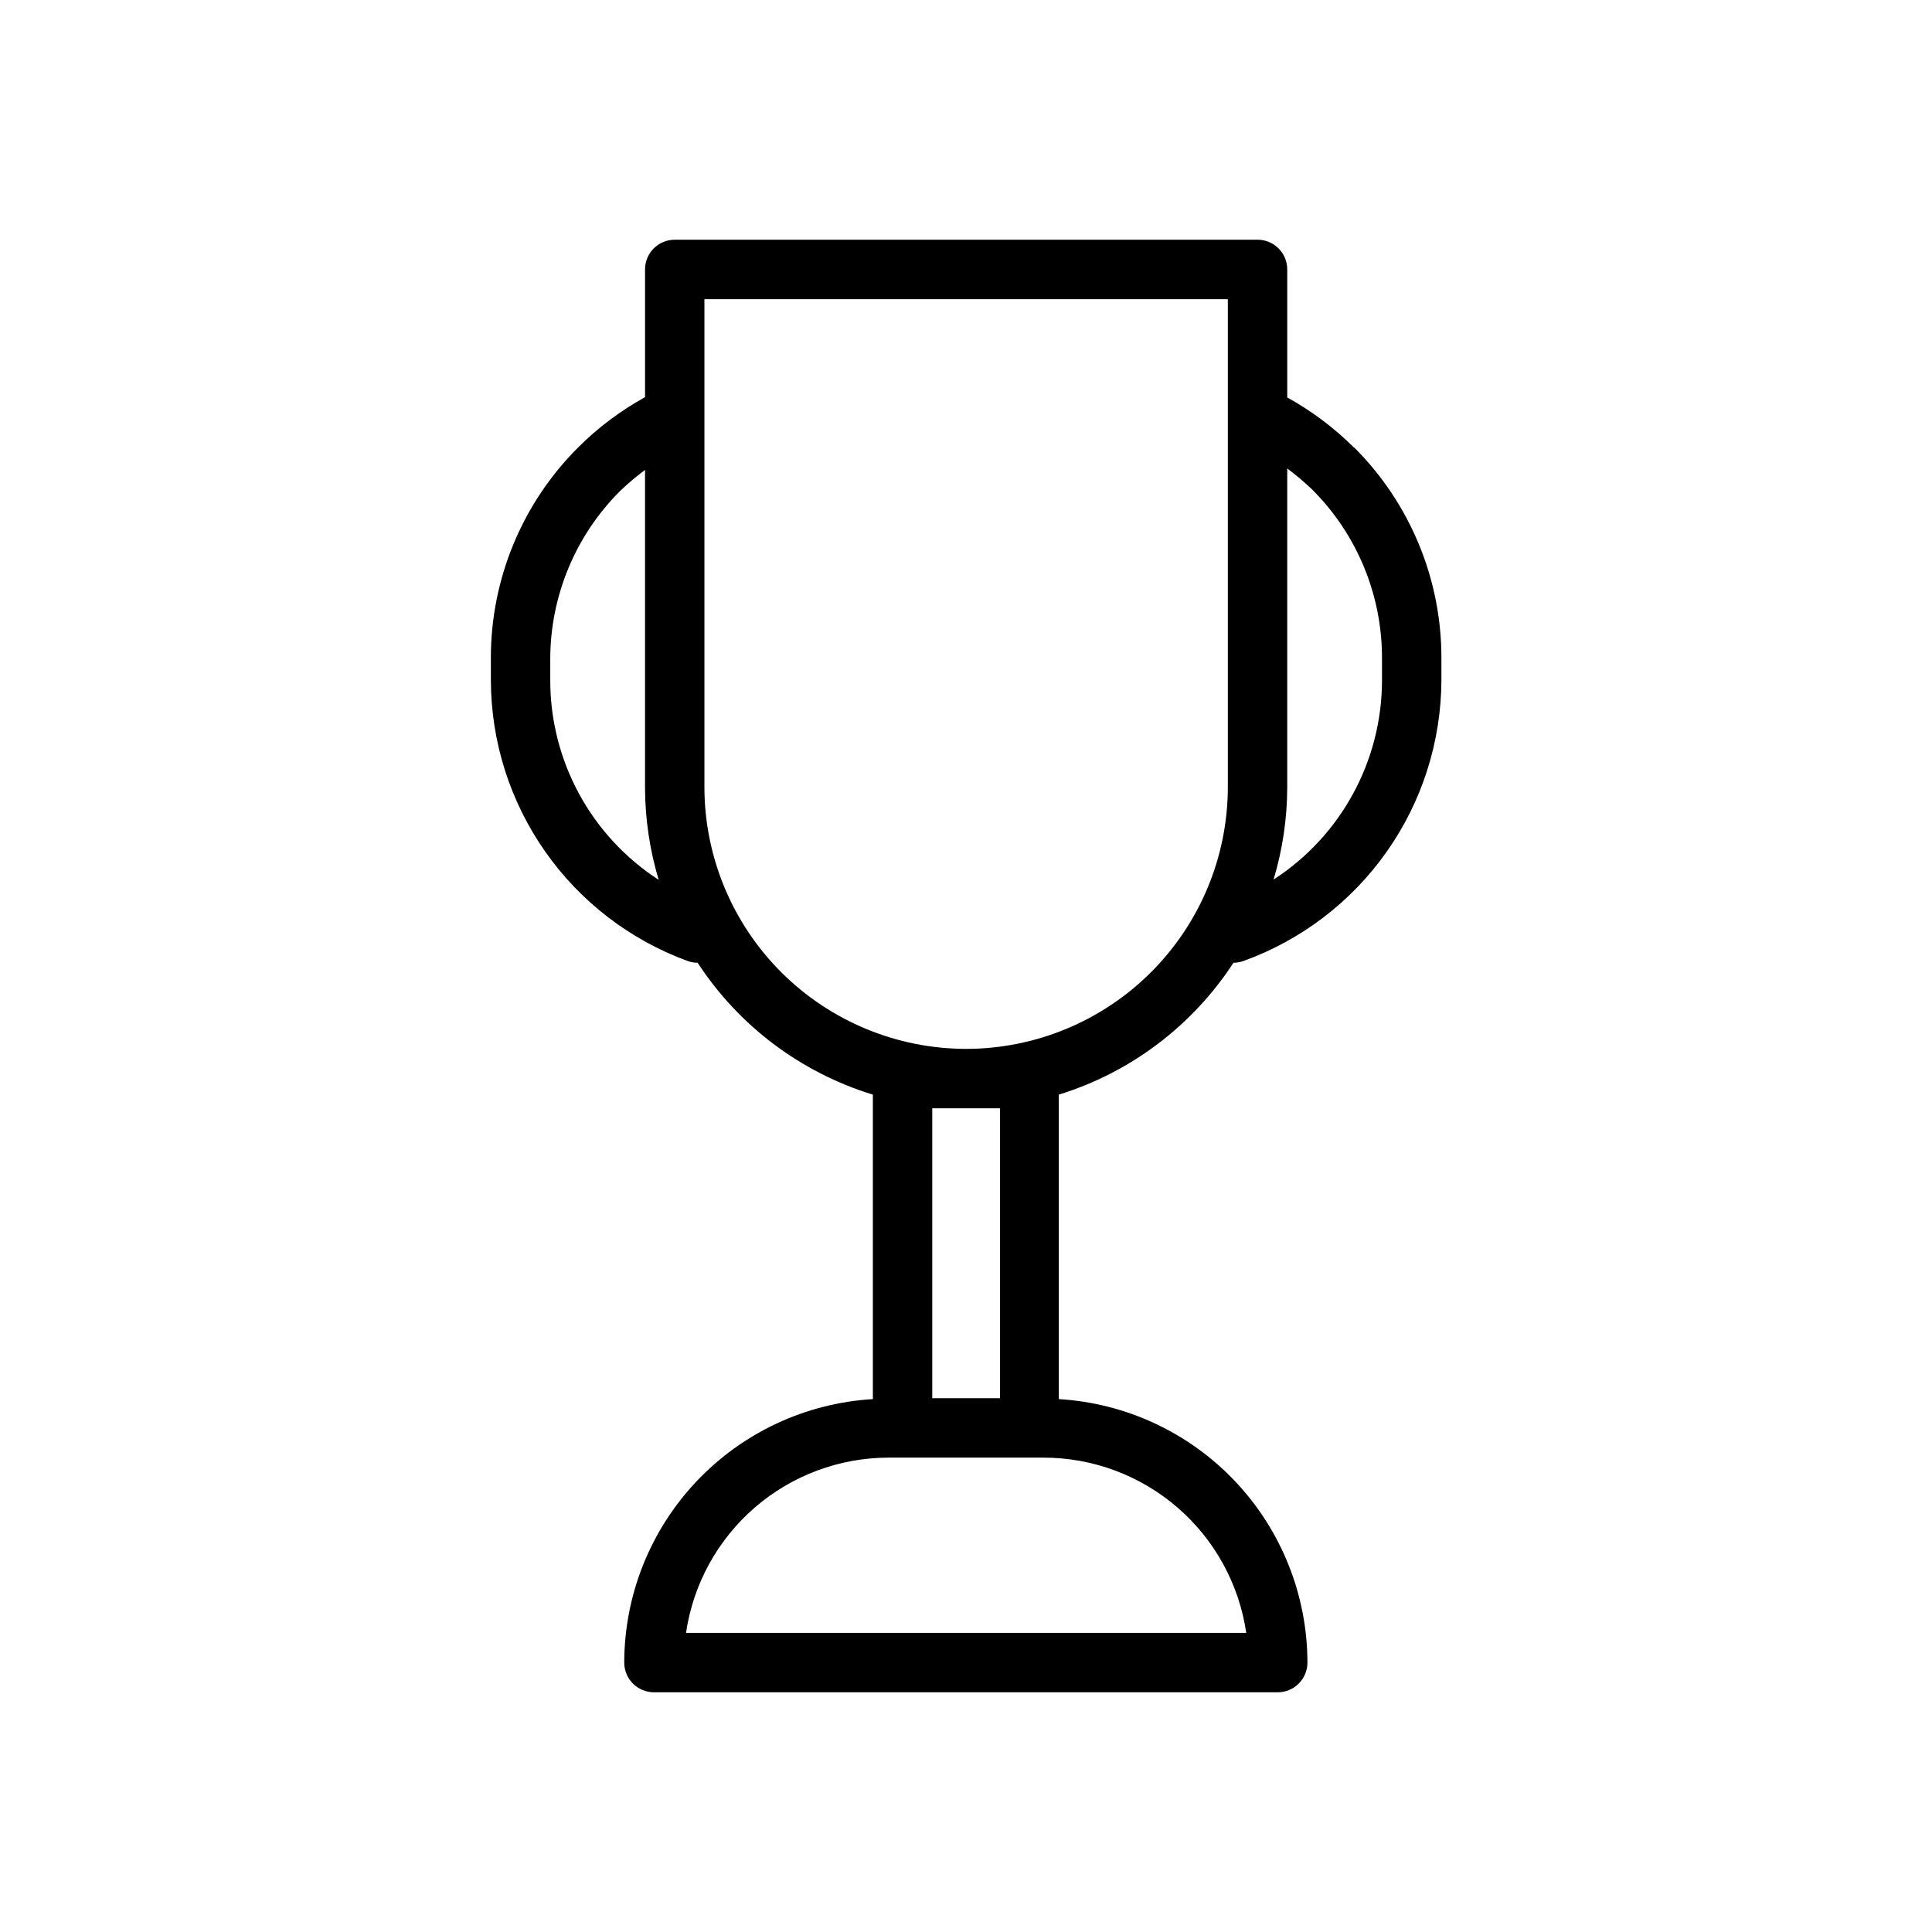 <?xml version="1.0" encoding="UTF-8"?>
<!-- Uploaded to: SVG Repo, www.svgrepo.com, Generator: SVG Repo Mixer Tools -->
<svg width="800px" height="800px" version="1.1" viewBox="144 144 512 512" xmlns="http://www.w3.org/2000/svg">
 <defs>
  <clipPath id="a">
   <path d="m148.09 148.09h470.91v503.81h-470.91z"/>
  </clipPath>
 </defs>
 <g clip-path="url(#a)">
  <path d="m-1423-916.75c0.035-17.027-2.621-33.949-7.871-50.145 16.93-11.094 27.117-29.984 27.078-50.227-0.02-16.004-6.391-31.352-17.707-42.668-11.32-11.32-26.664-17.688-42.672-17.707-16.598 0.043-32.449 6.902-43.848 18.969-12.93-6.93-26.758-12.043-41.09-15.191v-4.41c0-9.129-3.625-17.887-10.07-24.352-6.449-6.465-15.199-10.105-24.332-10.125-9.137 0.02-17.895 3.66-24.355 10.121-6.465 6.461-10.102 15.219-10.125 24.355v4.41c-14.301 3.16-28.102 8.273-41.012 15.191-11.398-12.066-27.25-18.926-43.848-18.969-16.008 0.02-31.352 6.387-42.672 17.707-11.316 11.316-17.684 26.664-17.707 42.668-0.047 20.266 10.176 39.172 27.16 50.227-5.289 16.188-7.945 33.117-7.871 50.145 0.043 43.754 17.926 85.598 49.512 115.88l-16.297 37.156h0.004c-2.199 5.117-2.293 10.898-0.258 16.086 2.031 5.188 6.027 9.363 11.121 11.625l4.094 1.891v-0.004c2.66 1.145 5.527 1.734 8.422 1.734 4.109-0.016 8.121-1.223 11.559-3.473s6.148-5.445 7.809-9.203l12.281-28.262h-0.004c22.473 11.387 47.312 17.32 72.504 17.32 25.191 0 50.027-5.934 72.5-17.32l12.281 28.262c1.656 3.758 4.367 6.953 7.805 9.203s7.453 3.457 11.559 3.473c2.93-0.027 5.82-0.641 8.504-1.812l4.016-1.812v0.004c5.106-2.246 9.113-6.422 11.148-11.613 2.035-5.195 1.934-10.98-0.285-16.098l-16.297-37.156c31.379-30.375 49.051-72.203 48.965-115.88zm-41.406-145c11.836 0 23.188 4.703 31.559 13.074 8.371 8.371 13.074 19.723 13.074 31.559 0.051 13.68-6.227 26.613-17.004 35.031 0-0.707-0.789-1.418-1.102-2.125-0.316-0.707-1.34-2.754-1.969-4.094-0.629-1.34-2.519-4.879-3.856-7.32l-2.363-4.016c-1.496-2.441-3.07-4.879-4.644-7.242l-2.281-3.387c-2.441-3.305-4.879-6.613-7.871-9.684-2.676-3.227-5.512-6.219-8.422-9.211l-2.914-2.832c-2.125-1.969-4.172-3.938-6.375-5.824l-3.621-2.992-6.453-5.039-3.777-2.676-1.891-1.418-0.004 0.004c8.109-7.59 18.805-11.812 29.914-11.809zm-138.07-15.742v-0.629l-0.004-0.004c0.023-4.961 2.004-9.715 5.512-13.223 3.508-3.512 8.262-5.492 13.227-5.512 4.953 0.02 9.699 2.004 13.195 5.516 3.496 3.512 5.461 8.266 5.461 13.219v0.629zm-145.24 60.535c0-11.84 4.703-23.191 13.074-31.562s19.723-13.074 31.562-13.074c11.035-0.066 21.695 4.039 29.832 11.496l-1.891 1.418-3.777 2.676c-2.203 1.652-4.41 3.305-6.535 5.039l-3.543 2.992c-2.203 1.891-4.328 3.856-6.375 5.902l-2.914 2.754c-2.914 2.992-5.824 6.062-8.5 9.289-2.676 3.227-5.273 6.535-7.871 9.918l-2.203 3.305c-1.625 2.465-3.203 4.906-4.723 7.32l-2.281 3.938c-1.418 2.441-2.676 4.961-3.938 7.871-0.707 1.258-1.34 2.598-1.969 4.016s-0.707 1.418-1.102 2.125c-10.828-8.535-17.059-21.633-16.848-35.422zm19.363 108.24h31.488l0.004-0.004c2.086 0 4.09-0.828 5.566-2.305 1.477-1.477 2.305-3.477 2.305-5.566 0-2.086-0.828-4.09-2.305-5.566-1.477-1.477-3.481-2.305-5.566-2.305h-31.488c0.785-14.719 3.785-29.234 8.895-43.062 1.418-3.856 3.07-7.871 4.801-11.414 10.719-22.375 26.977-41.641 47.234-55.969 3.387-2.363 6.848-4.566 10.469-6.691 19.922-11.762 42.391-18.539 65.496-19.758v31.488c0 2.086 0.828 4.09 2.305 5.566 1.477 1.477 3.477 2.305 5.566 2.305 2.086 0 4.09-0.828 5.566-2.305 1.477-1.477 2.305-3.481 2.305-5.566v-31.488c23.098 1.258 45.555 8.035 65.496 19.758 3.621 2.125 7.086 4.328 10.469 6.769 23.691 16.703 41.801 40.156 51.957 67.305 5.109 13.828 8.109 28.344 8.895 43.062h-31.488c-4.348 0-7.871 3.523-7.871 7.871 0 2.09 0.828 4.09 2.305 5.566 1.477 1.477 3.481 2.305 5.566 2.305h31.488c-2.043 38.48-19.355 74.551-48.098 100.21-7.402 6.703-15.504 12.586-24.168 17.555-19.68 11.289-41.738 17.789-64.395 18.973v-31.488c0-2.086-0.828-4.09-2.305-5.566-1.477-1.477-3.477-2.305-5.566-2.305-4.348 0-7.871 3.523-7.871 7.871v31.488c-22.695-1.16-44.789-7.691-64.473-19.051-8.66-4.969-16.762-10.852-24.168-17.555-28.84-25.652-46.266-61.746-48.41-100.29zm45.344 157.44v-0.004c-1.152 2.672-4.231 3.93-6.926 2.836l-4.094-1.891c-2.684-1.188-3.91-4.312-2.754-7.008l14.25-32.59h-0.004c0.809 0.621 1.652 1.199 2.519 1.734l5.746 4.094 4.25 3.07zm209.55 0.945-4.016 1.812v-0.008c-2.695 1.156-5.82-0.07-7.004-2.754l-12.676-29.52c1.418-0.945 2.754-2.047 4.25-2.992s3.856-2.676 5.746-4.172h0.004c0.867-0.531 1.711-1.109 2.516-1.73l14.25 32.59c0.906 2.711-0.48 5.66-3.148 6.691zm-203.41-166.34v-0.004c0-4.348 3.527-7.871 7.875-7.871h74.863c0.715-0.98 1.562-1.852 2.516-2.598v-74.863c0-4.348 3.527-7.875 7.875-7.875 2.086 0 4.09 0.832 5.566 2.309 1.477 1.477 2.305 3.477 2.305 5.566v74.863c3.285 2.484 5.231 6.352 5.273 10.469 0 3.481-1.387 6.816-3.856 9.27-2.469 2.449-5.812 3.82-9.289 3.797-4.09 0-7.941-1.926-10.391-5.195h-74.863c-2.102 0-4.117-0.84-5.598-2.332-1.477-1.496-2.297-3.516-2.277-5.617zm820.74 148.15h-57.387v-175.7l42.668-42.668v-0.004c1.699 0.562 3.481 0.852 5.273 0.867 4.598 0.016 9.02-1.797 12.281-5.039 3.211-3.281 5.008-7.691 5.008-12.281s-1.797-9-5.008-12.281c-3.262-3.25-7.68-5.074-12.281-5.074-4.606 0-9.02 1.824-12.281 5.074-2.234 2.266-3.805 5.102-4.539 8.195s-0.609 6.332 0.367 9.359l-31.488 31.488v-43.059l42.668-42.586v-0.004c1.699 0.562 3.481 0.855 5.273 0.867 4.598 0.02 9.02-1.793 12.281-5.039 3.246-3.258 5.074-7.676 5.074-12.277 0-4.606-1.828-9.02-5.074-12.281-3.262-3.25-7.68-5.074-12.281-5.074-4.606 0-9.02 1.824-12.281 5.074-2.234 2.266-3.805 5.098-4.539 8.195-0.734 3.094-0.609 6.332 0.367 9.359l-31.488 31.488v-57.23c2.891-1.477 5.312-3.734 6.981-6.516 1.672-2.785 2.523-5.984 2.465-9.227-0.02-4.59-1.852-8.98-5.094-12.227-3.242-3.242-7.637-5.074-12.223-5.094-4.594 0-9 1.824-12.246 5.074-3.25 3.246-5.074 7.652-5.074 12.246-0.059 3.242 0.797 6.441 2.465 9.227 1.672 2.781 4.09 5.039 6.984 6.516v84.625l-33.691-33.691h-0.004c0.977-3.031 1.105-6.266 0.367-9.363-0.734-3.094-2.305-5.93-4.539-8.191-3.262-3.25-7.676-5.074-12.281-5.074-4.602 0-9.02 1.824-12.277 5.074-3.246 3.246-5.07 7.648-5.07 12.238 0 4.594 1.824 8.996 5.07 12.242 3.254 3.266 7.668 5.106 12.277 5.117 1.797-0.039 3.578-0.359 5.277-0.945l44.871 44.871v49.672l-32.906-32.906c0.977-3.027 1.102-6.266 0.367-9.359s-2.305-5.93-4.539-8.195c-3.262-3.246-7.68-5.074-12.281-5.074-4.606 0-9.02 1.828-12.281 5.074-3.211 3.281-5.008 7.691-5.008 12.281 0 4.594 1.797 9 5.008 12.281 3.285 3.207 7.688 5.016 12.281 5.039 1.797-0.035 3.578-0.352 5.273-0.945l44.082 44.082v141.7h-57.387v0.004c-4.348 0-7.871 3.523-7.871 7.871v29.758-0.004c0 2.09 0.832 4.09 2.305 5.566 1.477 1.477 3.481 2.309 5.566 2.309h130.52c2.09 0 4.09-0.832 5.566-2.309 1.477-1.477 2.305-3.477 2.305-5.566v-29.758 0.004c0-4.348-3.523-7.871-7.871-7.871zm-10.547-236.16v-0.004c0.289-0.297 0.684-0.469 1.102-0.473 0.414 0.004 0.812 0.176 1.102 0.473 0.309 0.281 0.484 0.68 0.484 1.102 0 0.418-0.176 0.816-0.484 1.102-0.285 0.309-0.684 0.484-1.102 0.484-0.418 0-0.82-0.176-1.102-0.484-0.543-0.578-0.543-1.473 0-2.047zm0-65.336v-0.008c0.316-0.246 0.699-0.383 1.102-0.395 0.398 0.012 0.785 0.148 1.102 0.395 0.609 0.641 0.609 1.645 0 2.281-0.285 0.312-0.684 0.488-1.102 0.488-0.418 0-0.82-0.176-1.102-0.488-0.516-0.613-0.516-1.508 0-2.125zm-113.83 25.191-0.004-0.008c0.293-0.297 0.688-0.469 1.102-0.473 0.418 0.004 0.812 0.176 1.105 0.473 0.609 0.637 0.609 1.645 0 2.281-0.285 0.309-0.684 0.484-1.105 0.484-0.418 0-0.816-0.176-1.102-0.484-0.516-0.613-0.516-1.512 0-2.125zm0.789 72.738-0.004-0.008c0.316-0.246 0.703-0.383 1.102-0.395 0.426 0.012 0.836 0.148 1.18 0.395 0.543 0.664 0.543 1.617 0 2.281-0.637 0.609-1.645 0.609-2.281 0-0.516-0.613-0.516-1.512 0-2.125zm58.332-134.22-0.004-0.008c0.418 0 0.816 0.164 1.113 0.461 0.293 0.293 0.461 0.695 0.461 1.113 0 1.812-3.148 1.812-3.148 0 0.078-0.809 0.762-1.422 1.574-1.418zm57.387 367.31h-114.77v-14.012h114.77zm698.33-249.62-0.004-0.008c2.394-0.012 4.652-1.113 6.137-2.992 1.52-1.906 2.074-4.402 1.496-6.769l-33.219-134.77c-0.887-3.598-4.168-6.09-7.871-5.984h-124.46c-3.707-0.105-6.984 2.387-7.871 5.984l-33.219 134.77h-0.004c-0.574 2.367-0.023 4.863 1.496 6.769 1.484 1.879 3.746 2.981 6.141 2.992h72.188v231.99h-70.297c-4.348 0-7.871 3.523-7.871 7.871v34.715c0 2.09 0.828 4.09 2.305 5.566 1.477 1.477 3.477 2.305 5.566 2.305h187.67c2.09 0 4.09-0.828 5.566-2.305 1.477-1.477 2.305-3.477 2.305-5.566v-34.715c0-2.09-0.828-4.09-2.305-5.566-1.477-1.477-3.477-2.305-5.566-2.305h-70.141v-231.99h17.238v44.082h0.004c-2.578 1.352-4.727 3.394-6.215 5.894s-2.254 5.367-2.211 8.273c0 4.262 1.723 8.34 4.777 11.305 3.059 2.965 7.184 4.57 11.441 4.441 4.258 0.129 8.383-1.477 11.438-4.441 3.055-2.965 4.781-7.043 4.777-11.305-0.035-2.82-0.828-5.578-2.297-7.988-1.469-2.41-3.555-4.383-6.047-5.707v-44.082zm-151.7-134.62h112.25l29.363 119.02h-170.98zm142.09 401.47h-171.93v-18.973h171.93zm-78.09-34.715h-15.742v-231.99h15.742zm821.68-122.64h-75.805v-227.74c0-2.09-0.832-4.09-2.309-5.566-1.477-1.477-3.477-2.305-5.566-2.305h-183.02c-4.348 0-7.871 3.523-7.871 7.871v227.74h-61.953c-4.348 0-7.871 3.523-7.871 7.871v118.47c0 5.957 2.359 11.672 6.566 15.895 4.203 4.219 9.91 6.598 15.867 6.621 5.879-0.02 11.512-2.336 15.707-6.453 4.191-4.121 6.606-9.715 6.731-15.59l7.086-65.258h248.28l7.086 65.258c0.121 5.875 2.539 11.469 6.731 15.59 4.191 4.117 9.828 6.434 15.703 6.453 5.965-0.023 11.68-2.402 15.898-6.617 4.215-4.219 6.594-9.934 6.617-15.898v-118.47c0-4.348-3.527-7.871-7.875-7.871zm-258.83-219.87h167.28v219.87h-167.28zm250.96 346.37c-0.043 3.723-3.047 6.731-6.769 6.773-3.707-0.043-6.691-3.062-6.691-6.773 0.035-0.285 0.035-0.578 0-0.863l-7.871-72.578v-0.004c-0.406-4.035-3.816-7.106-7.871-7.082h-262.45c-4.059-0.023-7.469 3.047-7.875 7.082l-7.871 72.578v0.004c-0.035 0.285-0.035 0.578 0 0.863 0 3.711-2.984 6.731-6.691 6.773-3.707-0.043-6.691-3.062-6.691-6.773v-110.6h59.043c0.93 0.352 1.914 0.535 2.91 0.551h183.02c0.996-0.016 1.98-0.199 2.914-0.551h72.895zm-101.23-329.29h-132.17c-4.348 0-7.871 3.523-7.871 7.871v170.59c0 2.09 0.828 4.094 2.305 5.566 1.477 1.477 3.481 2.309 5.566 2.309h132.17c2.09 0 4.09-0.832 5.566-2.309 1.477-1.473 2.305-3.477 2.305-5.566v-170.59c0-2.086-0.828-4.09-2.305-5.566-1.477-1.477-3.477-2.305-5.566-2.305zm-7.871 170.59h-116.43v-154.84l116.43 0.004zm-102.34-87.066v0.004c-1.492-1.48-2.328-3.492-2.328-5.59 0-2.098 0.836-4.113 2.328-5.59l42.352-42.352c3.07-3.051 8.027-3.051 11.098 0 1.492 1.477 2.328 3.492 2.328 5.59s-0.836 4.109-2.328 5.59l-42.352 42.352c-1.465 1.453-3.445 2.273-5.508 2.281-2.176 0.078-4.285-0.75-5.828-2.281zm55.734-28.969v0.004c1.488 1.477 2.328 3.488 2.328 5.586 0 2.102-0.84 4.113-2.328 5.59l-20.469 19.996c-1.465 1.453-3.445 2.273-5.512 2.281-2.09 0.016-4.102-0.809-5.586-2.281-1.492-1.477-2.328-3.488-2.328-5.59 0-2.098 0.836-4.109 2.328-5.59l19.996-19.996-0.004 0.004c1.484-1.539 3.531-2.41 5.668-2.41 2.141 0 4.184 0.871 5.668 2.41zm-2034 636.14-42.352 42.352c-1.469 1.453-3.445 2.273-5.512 2.281-2.094 0.016-4.106-0.809-5.59-2.281-1.488-1.477-2.328-3.488-2.328-5.59 0-2.098 0.84-4.109 2.328-5.59l42.352-42.352c3.07-3.051 8.031-3.051 11.102 0 1.488 1.48 2.328 3.492 2.328 5.59 0 2.102-0.84 4.113-2.328 5.59zm-8.895 13.383-19.996 20.074c-3.055 3.07-3.055 8.027 0 11.098 1.484 1.477 3.496 2.297 5.586 2.285 2.066-0.012 4.047-0.828 5.512-2.285l20.074-19.996v0.004c1.488-1.48 2.328-3.492 2.328-5.59 0-2.102-0.84-4.113-2.328-5.59-1.477-1.492-3.492-2.328-5.59-2.328s-4.109 0.836-5.59 2.328zm230.49 150.43v118.47h-0.004c0.004 5.961-2.359 11.676-6.562 15.895-4.207 4.219-9.914 6.602-15.871 6.621-5.875-0.02-11.512-2.336-15.703-6.453-4.191-4.117-6.609-9.715-6.731-15.59l-7.086-65.18h-248.29l-7.086 65.18h0.004c-0.125 5.875-2.539 11.473-6.731 15.59-4.195 4.117-9.828 6.434-15.707 6.453-5.965-0.02-11.68-2.398-15.895-6.617-4.219-4.219-6.598-9.934-6.617-15.898v-118.47c0-4.348 3.523-7.871 7.871-7.871h140.12v-35.426h-97.77c-4.348 0-7.871-3.523-7.871-7.871v-149.57 0.004c0-4.348 3.523-7.875 7.871-7.875h253.87c2.09 0 4.09 0.832 5.566 2.309s2.305 3.477 2.305 5.566v149.57-0.004c0 2.09-0.828 4.09-2.305 5.566-1.477 1.477-3.477 2.305-5.566 2.305h-97.375v35.426h137.37c2.141-0.086 4.223 0.707 5.769 2.191 1.547 1.484 2.418 3.535 2.414 5.68zm-294.18-59.117h238.13v-133.82h-238.13zm105.33 15.742v27.551h27.551v-27.551zm173.18 51.246h-320.79v110.6c0 3.742 3.031 6.773 6.769 6.773 1.789 0 3.504-0.719 4.762-1.988 1.258-1.273 1.953-2.996 1.93-4.785v-0.789l7.871-72.66 0.004 0.004c0.441-4.004 3.84-7.031 7.871-7.004h262.45c4.031-0.027 7.43 3 7.871 7.004l7.871 72.66v0.789-0.004c-0.02 1.789 0.676 3.512 1.934 4.785 1.258 1.27 2.969 1.988 4.758 1.988 1.789 0 3.504-0.719 4.762-1.988 1.254-1.273 1.953-2.996 1.93-4.785zm669.12-56.992h-33.77v-75.098c-0.02-20.422-8.137-40-22.566-54.445-14.434-14.445-34.004-22.582-54.422-22.621h-114.93c-20.422 0.039-39.992 8.176-54.422 22.621-14.434 14.445-22.547 34.023-22.566 54.445v75.098h-33.852c-4.348 0-7.871 3.523-7.871 7.871v152.4c0.02 5.957 2.402 11.664 6.621 15.871 4.219 4.203 9.934 6.566 15.891 6.566 5.863-0.02 11.488-2.324 15.68-6.426 4.188-4.102 6.613-9.676 6.758-15.539l7.086-65.258h248.29l7.086 65.258h-0.004c0.145 5.863 2.566 11.438 6.758 15.539 4.188 4.102 9.812 6.406 15.676 6.426 5.945-0.023 11.641-2.391 15.844-6.594s6.57-9.898 6.594-15.844v-152.4c0-2.102-0.84-4.113-2.336-5.594-1.492-1.477-3.516-2.297-5.617-2.277zm-286.93-75.098c0-16.25 6.449-31.836 17.934-43.336 11.484-11.496 27.059-17.969 43.312-17.988h114.93c16.25 0.02 31.828 6.492 43.312 17.988 11.48 11.5 17.934 27.086 17.934 43.336v75.098h-66.598v-57.07c0-2.09-0.832-4.09-2.309-5.566-1.477-1.477-3.477-2.309-5.566-2.309h-88.559c-4.348 0-7.871 3.527-7.871 7.875v57.07h-66.52zm155.08 75.098h-72.816v-49.199h72.816zm-196.8 15.742h320.79v18.105h-320.79zm320.79 144.53c0 3.695-2.996 6.691-6.691 6.691-3.695 0-6.691-2.996-6.691-6.691v-0.867l-7.871-72.66v0.004c-0.441-4.008-3.84-7.031-7.871-7.008h-262.45c-4.031-0.023-7.43 3-7.871 7.008l-7.871 72.66v0.867l-0.004-0.004c0 3.695-2.996 6.691-6.691 6.691-3.707 0-6.727-2.981-6.769-6.691v-110.68h320.79zm669.12-160.27h-33.77v-75.098c-0.02-20.422-8.137-40-22.566-54.445-14.434-14.445-34.004-22.582-54.422-22.621h-115.01c-20.418 0.039-39.988 8.176-54.418 22.621-14.434 14.445-22.547 34.023-22.57 54.445v75.098h-33.852 0.004c-4.348 0-7.871 3.523-7.871 7.871v152.4c0.02 5.957 2.402 11.664 6.621 15.871 4.219 4.203 9.934 6.566 15.891 6.566 5.863-0.02 11.488-2.324 15.68-6.426 4.188-4.102 6.613-9.676 6.758-15.539l7.086-65.258h248.29l7.086 65.258h-0.004c0.141 5.863 2.566 11.438 6.758 15.539 4.188 4.102 9.812 6.406 15.676 6.426 5.945-0.023 11.637-2.391 15.84-6.594s6.574-9.898 6.594-15.844v-152.4c0-2.086-0.828-4.09-2.305-5.566-1.477-1.477-3.477-2.305-5.566-2.305zm-286.93-75.098c0-16.25 6.449-31.836 17.934-43.336 11.484-11.496 27.059-17.969 43.312-17.988h114.93c16.25 0.02 31.828 6.492 43.312 17.988 11.48 11.5 17.934 27.086 17.934 43.336v75.098h-38.652v-52.426c0-2.09-0.832-4.09-2.309-5.566-1.473-1.477-3.477-2.309-5.562-2.309h-60.461c-4.348 0-7.871 3.527-7.871 7.875v52.426h-7.871v-52.426c0-2.09-0.828-4.09-2.305-5.566-1.477-1.477-3.481-2.309-5.566-2.309h-60.379c-4.348 0-7.871 3.527-7.871 7.875v52.426h-38.652zm183.02 75.098h-44.711v-44.555h44.633zm-83.996 0h-44.633v-44.555h44.633zm-140.75 15.742h320.79v18.105l-320.86 0.004zm320.79 144.53c0 3.695-2.996 6.691-6.691 6.691-3.695 0-6.691-2.996-6.691-6.691 0.043-0.285 0.043-0.578 0-0.863l-7.871-72.66c-0.441-4.008-3.84-7.031-7.871-7.008h-262.53c-4.031-0.023-7.43 3-7.875 7.008l-7.871 72.66c-0.043 0.285-0.043 0.578 0 0.863 0 3.695-2.996 6.691-6.691 6.691-3.707 0-6.727-2.981-6.769-6.691v-110.68h320.79zm700.61-177.28c0-2.086-0.828-4.09-2.305-5.566s-3.477-2.305-5.566-2.305h-333.62l2.676-40.461h0.004c1-14.512-4.109-28.785-14.094-39.363-9.898-10.59-23.762-16.582-38.258-16.531-4.348 0-7.871 3.527-7.871 7.875v241.75c0.223 6.109 2.812 11.898 7.215 16.141 4.406 4.242 10.285 6.613 16.402 6.609 6.059 0.129 11.926-2.125 16.34-6.277 4.418-4.148 7.027-9.867 7.273-15.922l3.148-48.887h295.2l3.148 48.336h0.004c0.223 6.109 2.812 11.898 7.215 16.141 4.406 4.242 10.285 6.613 16.402 6.609 6.113 0.004 11.996-2.367 16.398-6.609 4.406-4.242 6.992-10.031 7.215-16.141v-116.9c1.23-1.395 1.93-3.18 1.969-5.035zm-338.5 7.871h322.75v7.871h-322.75zm-36.762 145.08c-4.031 0.023-7.43-3-7.871-7.004v-233.56c7.242 1.605 13.828 5.363 18.891 10.781 6.988 7.375 10.559 17.344 9.84 27.477l-12.828 195.3c-0.449 4.066-3.941 7.109-8.031 7.004zm27.945-70.848 3.305-50.539h286.54l3.305 50.539zm329.13 64.078c-0.441 4.008-3.84 7.031-7.871 7.008-4.348 0-7.871-3.527-7.871-7.875l-3.621-55.656-3.777-58.332h23.617v114.62zm-2213.8 660.46c3.746 3.356 7.836 6.312 12.199 8.816 11.031 6.371 23.551 9.711 36.293 9.68 12.738 0.031 25.258-3.309 36.289-9.68 4.352-2.488 8.418-5.445 12.121-8.816 15.457-13.797 24.301-33.523 24.324-54.238 0-8.715-1.574-17.355-4.644-25.508-5.891-15.648-17.016-28.777-31.488-37.156-10.762-6.266-22.969-9.629-35.422-9.762-0.473-0.035-0.945-0.035-1.418 0-0.473-0.035-0.945-0.035-1.418 0-12.453 0.133-24.66 3.496-35.422 9.762-14.441 8.414-25.559 21.531-31.488 37.156-3.008 8.168-4.555 16.801-4.566 25.508 0.133 20.758 9.094 40.48 24.641 54.238zm19.68-103.36c6.445-3.758 13.555-6.246 20.938-7.324v8.582c0 2.086 0.832 4.09 2.309 5.566 1.477 1.477 3.477 2.305 5.566 2.305 2.086 0 4.09-0.828 5.566-2.305 1.477-1.477 2.305-3.481 2.305-5.566v-8.582c7.406 1.078 14.543 3.566 21.02 7.324 11.254 6.617 19.898 16.898 24.48 29.125 1.457 3.914 2.461 7.981 2.992 12.121h-8.504c-4.348 0-7.871 3.527-7.871 7.875 0 2.086 0.828 4.09 2.305 5.566 1.477 1.477 3.481 2.305 5.566 2.305h8.504c-1.809 13.375-8.344 25.66-18.422 34.637-2.934 2.621-6.125 4.941-9.523 6.926-6.348 3.598-13.32 5.949-20.547 6.93v-8.504c0-2.086-0.828-4.09-2.305-5.566-1.477-1.477-3.481-2.305-5.566-2.305-4.348 0-7.875 3.523-7.875 7.871v8.504c-7.227-0.98-14.199-3.332-20.543-6.93-3.398-1.984-6.59-4.305-9.527-6.926-10.078-8.977-16.613-21.262-18.418-34.637h8.5c2.086 0 4.09-0.828 5.566-2.305 1.477-1.477 2.305-3.481 2.305-5.566 0-2.09-0.828-4.09-2.305-5.566-1.477-1.477-3.481-2.309-5.566-2.309h-8.5c0.527-4.141 1.531-8.207 2.988-12.121 4.586-12.25 13.262-22.539 24.562-29.125zm190.43-40.699-155.47-193.81c-1.496-1.863-3.754-2.949-6.141-2.949-2.391 0-4.648 1.086-6.141 2.949l-155.47 193.81c-1.898 2.367-2.266 5.613-0.945 8.344 1.301 2.734 4.055 4.477 7.086 4.488h28.496v169.8h119.1v46.051c-2.414 1.395-4.414 3.406-5.797 5.824-1.383 2.422-2.098 5.164-2.074 7.953 0 4.176 1.66 8.18 4.613 11.133 2.953 2.953 6.957 4.613 11.133 4.613s8.18-1.66 11.133-4.613c2.949-2.953 4.609-6.957 4.609-11.133 0.023-2.789-0.691-5.531-2.074-7.953-1.383-2.418-3.383-4.43-5.797-5.824v-46.051h119.11l-0.004-169.8h28.5c3.027-0.012 5.781-1.754 7.082-4.488 1.32-2.731 0.953-5.977-0.945-8.344zm-50.383 166.89h-222.46v-154.05h222.46zm15.742-169.8h-266.07l139.1-173.18 139.1 173.18zm-155.71 100.61h22.516c1.754 1.453 3.941 2.281 6.219 2.359 2.684 0 5.258-1.07 7.152-2.977 1.891-1.906 2.941-4.492 2.922-7.176-0.051-2.269-0.852-4.457-2.281-6.219v-0.551-22.043c0-2.086-0.832-4.09-2.309-5.566-1.473-1.477-3.477-2.305-5.566-2.305-4.348 0-7.871 3.523-7.871 7.871v20.859h-20.859c-4.348 0-7.871 3.527-7.871 7.875 0 2.102 0.84 4.113 2.332 5.594 1.492 1.477 3.516 2.297 5.617 2.277zm28.734-2.203c-0.367 0.043-0.738 0.043-1.105 0 1.117-1.25 1.809-2.82 1.969-4.488 1.707-0.168 3.309-0.887 4.566-2.047 0.039 0.367 0.039 0.734 0 1.102-0.121 2.949-2.484 5.312-5.43 5.434zm-31.488-187.43c0 8.352 3.316 16.359 9.223 22.266 5.902 5.902 13.914 9.223 22.266 9.223s16.359-3.32 22.266-9.223c5.902-5.906 9.223-13.914 9.223-22.266 0-8.352-3.32-16.359-9.223-22.266-5.906-5.906-13.914-9.223-22.266-9.223s-16.363 3.316-22.266 9.223c-5.906 5.906-9.223 13.914-9.223 22.266zm47.703 0c0 4.176-1.66 8.18-4.609 11.133-2.953 2.953-6.961 4.609-11.133 4.609-4.176 0-8.184-1.656-11.133-4.609-2.953-2.953-4.613-6.957-4.613-11.133 0-4.176 1.66-8.18 4.613-11.133 2.949-2.953 6.957-4.613 11.133-4.613 4.09 0.125 7.977 1.836 10.828 4.777 2.852 2.938 4.445 6.871 4.441 10.969zm791.53-67.543h-292.52c-4.348 0-7.871 3.523-7.871 7.871v352.35c-0.004 5.379 2.094 10.543 5.844 14.395 3.75 3.852 8.855 6.086 14.23 6.231 5.379 0 10.547-2.109 14.391-5.879 3.84-3.766 6.051-8.891 6.152-14.273l6.062-55.734h213.96l6.062 55.734c0.102 5.465 2.379 10.66 6.324 14.441 3.941 3.785 9.23 5.84 14.695 5.711 5.453-0.02 10.68-2.203 14.531-6.066 3.852-3.867 6.012-9.102 6.012-14.559v-352.35c0.004-2.129-0.859-4.168-2.387-5.652-1.527-1.48-3.59-2.281-5.719-2.219zm-284.65 140.44h86.043v15.742c0 2.09 0.828 4.09 2.305 5.566 1.477 1.477 3.481 2.309 5.566 2.309h88.953c2.09 0 4.09-0.832 5.566-2.309 1.477-1.477 2.305-3.477 2.305-5.566v-15.742h86.043v108.95h-276.78zm101.79 0h73.211v7.871h-73.211zm73.211-124.69v7.871h-73.211v-7.871zm-175 0h86.043v15.742c0 2.086 0.828 4.09 2.305 5.566 1.477 1.477 3.481 2.305 5.566 2.305h88.953c2.09 0 4.09-0.828 5.566-2.305 1.477-1.477 2.305-3.481 2.305-5.566v-15.742h86.043v108.95h-276.78zm276.78 344.48v-0.004c0.02 1.289-0.477 2.531-1.379 3.449-0.902 0.918-2.137 1.434-3.422 1.434-1.289 0-2.523-0.516-3.426-1.434-0.902-0.918-1.398-2.16-1.379-3.449 0.039-0.262 0.039-0.523 0-0.785l-6.848-62.977c-0.441-4.008-3.84-7.031-7.871-7.008h-228.29c-4.031-0.023-7.43 3-7.871 7.008l-6.848 62.977h-0.004c-0.035 0.262-0.035 0.523 0 0.785 0.023 1.289-0.473 2.531-1.375 3.449-0.902 0.918-2.137 1.434-3.426 1.434-1.285 0-2.519-0.516-3.422-1.434-0.902-0.918-1.402-2.16-1.379-3.449v-95.094h276.78zm553.01-25.113v-174.05c0-2.09-0.828-4.09-2.305-5.566-1.477-1.477-3.477-2.305-5.566-2.305h-14.641v-57.23c3.051-1.492 5.598-3.844 7.32-6.769 1.582-2.656 2.414-5.688 2.414-8.777 0-3.09-0.832-6.125-2.414-8.777l-7.32-13.07v-8.578c4.266-1.598 7.945-4.461 10.547-8.199 2.602-3.742 4-8.184 4.016-12.742-0.02-5.938-2.394-11.621-6.598-15.812-4.207-4.191-9.902-6.543-15.836-6.543-5.938 0-11.633 2.352-15.836 6.543-4.207 4.191-6.578 9.875-6.602 15.812 0.016 4.559 1.414 9 4.016 12.742 2.602 3.738 6.281 6.602 10.547 8.199v8.582l-7.32 12.754v-0.004c-1.578 2.656-2.414 5.688-2.414 8.777s0.836 6.121 2.414 8.777c1.676 3.043 4.227 5.512 7.32 7.086v57.543h-14.406c-4.344 0-7.871 3.523-7.871 7.871v173.74c-25.664 6.375-44.871 33.93-44.871 66.203v11.18-0.004c0 2.09 0.832 4.094 2.309 5.566 1.477 1.477 3.477 2.309 5.566 2.309h134.3c2.086 0 4.09-0.832 5.566-2.309 1.477-1.473 2.305-3.477 2.305-5.566v-11.176c0-32.277-19.207-59.828-44.871-66.203zm-31.488-255.92 1.574-2.754 1.574 2.754 0.004-0.004c0.32 0.562 0.32 1.25 0 1.812-0.898 0.801-2.254 0.801-3.152 0-0.48-0.469-0.66-1.168-0.469-1.812zm1.574-56.758 0.004-0.004c3.664 0 6.644 2.949 6.688 6.613 0.004 3.664-2.945 6.648-6.609 6.691-3.664-0.043-6.613-3.027-6.613-6.691 0.023-3.434 2.644-6.289 6.062-6.613zm59.277 382.19-119.02-0.004v-3.305c0-27.16 16.531-49.828 37.629-51.719 4.098-0.328 7.254-3.762 7.242-7.875v-173.18h28.812v173.18c-0.016 4.113 3.141 7.547 7.242 7.875 21.098 1.891 37.629 24.562 37.629 51.719zm-66.598-403.13c1.414 2.445 4.027 3.945 6.852 3.938 2.82 0.008 5.434-1.492 6.848-3.938l8.344-14.562c1.582-2.656 2.414-5.688 2.414-8.777 0-3.09-0.832-6.125-2.414-8.777-1.504-2.707-3.711-4.957-6.383-6.523-2.672-1.562-5.715-2.383-8.809-2.371-3.09-0.02-6.129 0.785-8.797 2.336-2.672 1.551-4.883 3.789-6.398 6.481-1.578 2.652-2.414 5.688-2.414 8.777s0.836 6.121 2.414 8.777zm5.273-24.246h0.004c0.312-0.578 0.914-0.938 1.574-0.945 0.656 0.008 1.258 0.367 1.574 0.945 0.32 0.559 0.32 1.25 0 1.809l-1.574 2.754-1.574-2.754c-0.355-0.578-0.355-1.309 0-1.887zm18.344 35.109c1.484 1.473 3.496 2.293 5.59 2.281 0.68 0.078 1.367 0.078 2.047 0l16.215-4.328c3.027-0.816 5.777-2.43 7.965-4.672 2.191-2.246 3.734-5.035 4.473-8.082 0.797-2.973 0.797-6.102-0.008-9.074-0.801-2.973-2.371-5.68-4.559-7.848-2.176-2.199-4.894-3.781-7.883-4.582-2.988-0.801-6.133-0.797-9.117 0.016-2.984 0.777-5.707 2.34-7.879 4.527-2.176 2.188-3.723 4.922-4.481 7.91l-4.41 16.215c-0.707 2.703 0.07 5.582 2.047 7.559zm17.555-19.758c0.172-0.613 0.648-1.09 1.258-1.262h0.473c0.477 0.012 0.93 0.211 1.262 0.551 0.504 0.422 0.691 1.113 0.473 1.734-0.109 0.66-0.609 1.188-1.262 1.336l-3.07 0.789zm7.871 21.332-14.484 8.422c-2.422 1.398-3.918 3.977-3.934 6.769-0.012 2.824 1.488 5.438 3.934 6.852l14.484 8.422c2.684 1.547 5.723 2.363 8.816 2.363 3.07-0.012 6.082-0.824 8.738-2.363 2.688-1.543 4.918-3.766 6.465-6.449 1.551-2.68 2.359-5.727 2.352-8.824 0.012-3.086-0.801-6.121-2.348-8.789-1.551-2.672-3.781-4.879-6.469-6.402-2.656-1.559-5.684-2.391-8.766-2.402-3.082-0.016-6.113 0.785-8.789 2.324zm9.684 13.617c0.605 0.285 0.977 0.91 0.945 1.574 0.031 0.668-0.34 1.289-0.945 1.574-0.551 0.363-1.262 0.363-1.809 0l-2.676-1.574 2.676-1.574c0.543-0.348 1.234-0.375 1.809-0.078zm-11.258 20.703-16.215-4.328c-2.801-0.832-5.832-0.043-7.871 2.047-2.09 2.039-2.879 5.07-2.047 7.871l4.41 16.215-0.004 0.004c0.84 2.945 2.449 5.613 4.664 7.731 2.215 2.117 4.953 3.606 7.934 4.312 1.516 0.398 3.074 0.609 4.644 0.629 4.648-0.012 9.098-1.883 12.355-5.195 2.188-2.168 3.758-4.875 4.559-7.848 0.805-2.973 0.805-6.102 0.008-9.078-0.789-2.988-2.356-5.711-4.539-7.894-2.184-2.188-4.91-3.754-7.898-4.543zm-3.305 18.262v0.004c-0.445 0.465-1.113 0.648-1.734 0.473-0.629-0.184-1.113-0.699-1.258-1.34l-0.867-2.992 3.07 0.789c0.641 0.117 1.141 0.617 1.262 1.258 0.176 0.621-0.004 1.289-0.473 1.734zm-90.371-5.824c-0.797 2.977-0.793 6.106 0.008 9.078s2.375 5.68 4.559 7.848c3.258 3.312 7.711 5.184 12.359 5.195 1.566-0.02 3.125-0.23 4.644-0.629 2.984-0.777 5.703-2.344 7.879-4.531 2.172-2.188 3.719-4.918 4.481-7.906l4.41-16.215h-0.004c0.832-2.801 0.043-5.832-2.047-7.875-2.039-2.09-5.07-2.875-7.871-2.047l-16.215 4.328v0.004c-2.977 0.844-5.672 2.461-7.812 4.688-2.144 2.227-3.66 4.984-4.391 7.984zm15.273 4.016h-0.004c0.121-0.641 0.621-1.141 1.262-1.258l3.07-0.789-0.867 2.992c-0.145 0.641-0.629 1.156-1.258 1.34-0.621 0.176-1.289-0.008-1.734-0.473-0.598-0.5-0.793-1.336-0.473-2.047zm-21.965-20.309c2.656 1.539 5.668 2.352 8.738 2.363 3.094 0 6.137-0.816 8.816-2.363l14.484-8.422c2.445-1.414 3.945-4.027 3.938-6.852-0.02-2.793-1.516-5.371-3.938-6.769l-14.484-8.422c-2.668-1.547-5.695-2.363-8.777-2.363-3.082 0-6.113 0.816-8.777 2.363-2.684 1.523-4.918 3.731-6.469 6.402-1.547 2.668-2.359 5.703-2.348 8.789 0.004 3.086 0.824 6.113 2.371 8.781 1.547 2.664 3.769 4.879 6.445 6.414zm7.871-16.848c0.289-0.043 0.578-0.043 0.867 0 0.309-0.07 0.633-0.07 0.945 0l2.676 1.574-2.676 1.574c-0.551 0.363-1.262 0.363-1.812 0-0.602-0.285-0.977-0.906-0.945-1.574-0.066-0.695 0.312-1.355 0.945-1.652zm11.258-17.477 16.215 4.328v0.004c0.68 0.078 1.367 0.078 2.047 0 2.094 0.012 4.106-0.809 5.59-2.285 2.09-2.039 2.879-5.07 2.047-7.871l-4.41-16.215h0.004c-1.695-5.906-6.402-10.465-12.359-11.965-2.981-0.816-6.121-0.828-9.105-0.039-2.984 0.785-5.711 2.348-7.898 4.523-4.43 4.457-6.168 10.93-4.566 17.004 0.789 2.988 2.356 5.715 4.539 7.898 2.184 2.184 4.91 3.754 7.898 4.539zm3.305-18.262c0.332-0.34 0.785-0.539 1.262-0.551h0.473c0.609 0.172 1.09 0.648 1.258 1.262l0.867 3.07-3.07-0.789c-0.609-0.125-1.094-0.582-1.262-1.18-0.297-0.664-0.102-1.445 0.473-1.891zm801.37 61.246h0.004c-5.258-5.238-11.219-9.715-17.715-13.305v-33.93c0-2.086-0.828-4.09-2.305-5.566-1.477-1.477-3.477-2.305-5.566-2.305h-154.45c-4.348 0-7.871 3.523-7.871 7.871v33.852c-6.496 3.586-12.457 8.066-17.711 13.305-14.852 14.801-23.184 34.922-23.145 55.891v5.824c0.039 16.242 5.055 32.078 14.375 45.379 9.316 13.301 22.488 23.426 37.738 29.012 0.855 0.312 1.762 0.473 2.676 0.473 10.914 16.727 27.348 29.094 46.445 34.953v80.688c-17.809 1.062-34.543 8.879-46.785 21.852-12.242 12.977-19.074 30.133-19.105 47.973 0 2.086 0.832 4.09 2.305 5.566 1.477 1.477 3.481 2.305 5.566 2.305h165.31c2.09 0 4.094-0.828 5.566-2.305 1.477-1.477 2.309-3.481 2.309-5.566-0.031-17.84-6.863-34.996-19.105-47.973-12.246-12.973-28.977-20.789-46.785-21.852v-80.688c19.039-5.891 35.414-18.254 46.289-34.953 0.91 0 1.816-0.16 2.676-0.473 15.309-5.535 28.547-15.637 37.926-28.941 9.375-13.305 14.438-29.172 14.5-45.449v-5.824c0.039-20.969-8.293-41.09-23.141-55.891zm-213.02 61.637v-5.824c0.07-16.676 6.754-32.645 18.578-44.398 2.066-1.969 4.246-3.809 6.535-5.512v84.23c0.027 8.266 1.246 16.484 3.621 24.402-17.93-11.617-28.75-31.531-28.734-52.898zm184.44 252.46h-148.46c1.887-12.895 8.352-24.68 18.207-33.207 9.855-8.527 22.449-13.227 35.48-13.238h41.094-0.004c13.035 0.012 25.625 4.711 35.48 13.238 9.859 8.527 16.32 20.312 18.207 33.207zm-65.258-139.02v76.832l-17.949-0.004v-76.828zm-8.973-15.742v-0.004c-18.359-0.02-35.965-7.312-48.961-20.281-13-12.965-20.332-30.555-20.395-48.914v-129.49h138.71v129.49c-0.062 18.359-7.394 35.949-20.391 48.914-13 12.969-30.602 20.262-48.961 20.281zm110.21-97.695c-0.012 21.34-10.824 41.219-28.734 52.82 2.375-7.918 3.598-16.137 3.621-24.402v-84.547c2.289 1.707 4.469 3.547 6.535 5.512 11.922 11.852 18.613 27.98 18.578 44.793zm-1897.2 626.77c0.035-0.551 0.035-1.102 0-1.652-0.188-0.488-0.453-0.938-0.789-1.34-0.234-0.434-0.496-0.855-0.785-1.258-0.426-0.402-0.902-0.746-1.418-1.023l-0.867-0.707-188.93-90.844c-2.141-1.02-4.629-1.02-6.769 0l-188.93 90.844-0.867 0.707h0.004c-0.516 0.277-0.992 0.621-1.418 1.023-0.289 0.402-0.555 0.824-0.785 1.258-0.336 0.402-0.602 0.852-0.789 1.34-0.035 0.551-0.035 1.102 0 1.652v1.18 235.45c0 2.09 0.828 4.09 2.305 5.566 1.477 1.477 3.481 2.309 5.566 2.309h376.6c2.09 0 4.09-0.832 5.566-2.309 1.477-1.477 2.309-3.477 2.309-5.566v-235.45-1.184zm-196.8-81.004 154.21 74.312h-308.43zm181.05 309.77h-362.11v-219.71h362.11zm-181.05-266.23c3.91-0.023 7.652-1.59 10.414-4.363 2.758-2.773 4.305-6.527 4.305-10.438 0-3.902-1.551-7.648-4.312-10.41-2.758-2.758-6.504-4.309-10.406-4.309-3.914 0-7.664 1.547-10.438 4.305-2.773 2.758-4.344 6.504-4.363 10.414 0 3.926 1.559 7.691 4.336 10.465 2.773 2.777 6.539 4.336 10.465 4.336zm0-15.742v-0.004c0.25 0 0.488 0.102 0.668 0.277 0.176 0.176 0.273 0.418 0.273 0.668 0 1.102-1.969 1.102-1.969 0h0.004c-0.004-0.266 0.109-0.516 0.301-0.695 0.195-0.18 0.457-0.27 0.723-0.25zm0 150.83v-0.004c9.805-0.02 19.203-3.926 26.137-10.859 6.934-6.934 10.84-16.332 10.859-26.137-0.02-9.809-3.926-19.207-10.859-26.141-6.934-6.934-16.332-10.84-26.137-10.859-9.809 0.02-19.207 3.926-26.141 10.859s-10.84 16.332-10.859 26.141c0.02 9.805 3.926 19.203 10.859 26.137 6.934 6.934 16.332 10.84 26.141 10.859zm0-58.254v-0.004c5.637 0 11.043 2.242 15.027 6.227 3.988 3.988 6.227 9.395 6.227 15.031s-2.238 11.043-6.227 15.027c-3.984 3.988-9.391 6.227-15.027 6.227s-11.043-2.238-15.031-6.227c-3.984-3.984-6.227-9.391-6.227-15.027s2.242-11.043 6.227-15.031c3.988-3.984 9.395-6.227 15.031-6.227zm-62.977 174.84h125.95c2.086 0 4.09-0.828 5.566-2.305 1.473-1.477 2.305-3.481 2.305-5.566v-33.852c0-18.789-7.465-36.809-20.75-50.098-13.289-13.285-31.309-20.75-50.098-20.75-18.793 0-36.812 7.465-50.098 20.75-13.289 13.289-20.754 31.309-20.754 50.098v33.852c0 2.086 0.832 4.09 2.309 5.566 1.477 1.477 3.477 2.305 5.566 2.305zm7.871-41.723c0-14.613 5.805-28.629 16.141-38.965 10.332-10.332 24.348-16.141 38.965-16.141 14.613 0 28.629 5.809 38.965 16.141 10.332 10.336 16.137 24.352 16.137 38.965v25.977h-110.21zm740.6-103.52c2.473-4.258 3.777-9.09 3.777-14.012 0-4.926-1.305-9.758-3.777-14.012l-16.609-28.812h-0.004c-0.598-0.977-1.406-1.809-2.359-2.441 5.062-1.051 9.707-3.555 13.371-7.203 3.664-3.648 6.184-8.285 7.254-13.344 0.648 0.918 1.48 1.695 2.438 2.285l28.812 16.609c4.262 2.461 9.094 3.762 14.012 3.777 4.922-0.016 9.754-1.316 14.012-3.777 4.273-2.441 7.824-5.969 10.285-10.23 2.461-4.258 3.75-9.098 3.731-14.016 0.027-4.922-1.258-9.762-3.719-14.023-2.465-4.262-6.016-7.789-10.297-10.223-4.238-2.516-9.078-3.844-14.012-3.844-4.93 0-9.77 1.328-14.012 3.844l-28.812 16.848c-0.938 0.582-1.762 1.328-2.438 2.203-1.062-5.027-3.562-9.637-7.195-13.273-3.637-3.633-8.246-6.133-13.273-7.195 0.875-0.676 1.621-1.5 2.203-2.441l16.609-28.812 0.004 0.004c2.473-4.258 3.777-9.09 3.777-14.012 0-4.926-1.305-9.758-3.777-14.016-2.402-4.32-5.918-7.922-10.184-10.426-4.262-2.508-9.117-3.824-14.062-3.82-4.922-0.027-9.762 1.254-14.023 3.719-4.262 2.461-7.793 6.016-10.223 10.293-2.477 4.254-3.781 9.09-3.781 14.012s1.305 9.758 3.781 14.012l16.609 28.812c0.582 0.938 1.328 1.766 2.203 2.441-5.027 1.062-9.637 3.562-13.27 7.195-3.633 3.633-6.133 8.242-7.199 13.27-0.676-0.871-1.5-1.617-2.438-2.203l-28.812-16.609c-4.242-2.516-9.082-3.844-14.012-3.844-4.93 0-9.77 1.328-14.012 3.844-4.281 2.434-7.832 5.961-10.297 10.223-2.461 4.262-3.746 9.102-3.715 14.023-0.02 4.918 1.266 9.758 3.727 14.016 2.461 4.262 6.012 7.789 10.285 10.23 4.262 2.461 9.09 3.762 14.012 3.777 4.922-0.016 9.75-1.316 14.012-3.777l28.812-16.609c0.957-0.59 1.789-1.367 2.438-2.285 1.07 5.059 3.594 9.695 7.254 13.344 3.664 3.648 8.309 6.152 13.371 7.203-0.953 0.633-1.758 1.465-2.359 2.441l-16.609 28.812c-2.477 4.254-3.781 9.086-3.781 14.012 0 4.922 1.305 9.754 3.781 14.012 2.434 4.269 5.969 7.809 10.23 10.258 4.262 2.449 9.098 3.719 14.016 3.676 4.914 0.043 9.754-1.227 14.016-3.676 4.262-2.449 7.793-5.988 10.23-10.258zm41.723-94.465h-0.004c3.207-1.891 7.188-1.891 10.391 0 3.234 1.828 5.223 5.262 5.195 8.973-0.023 3.699-1.996 7.113-5.195 8.977-3.215 1.855-7.176 1.855-10.391 0l-15.742-8.973zm-131.93 17.949h-0.004c-3.215 1.855-7.176 1.855-10.391 0-3.195-1.863-5.172-5.277-5.195-8.977-0.023-3.711 1.965-7.144 5.195-8.973 1.605-0.926 3.422-1.414 5.273-1.418 1.805-0.008 3.574 0.48 5.117 1.418l15.742 8.973zm56.992-74.941h-0.004c-1.906-3.203-1.906-7.191 0-10.395 1.805-3.254 5.254-5.254 8.977-5.195 3.719-0.059 7.172 1.941 8.973 5.195 1.906 3.203 1.906 7.191 0 10.395l-8.973 15.742zm0 65.969-0.004-0.004c0.172-4.805 4.164-8.59 8.977-8.5 4.867 0 8.816 3.945 8.816 8.816 0 4.867-3.949 8.816-8.816 8.816-2.34 0-4.582-0.93-6.234-2.582-1.656-1.652-2.582-3.894-2.582-6.234zm0 76.281-0.004-0.004c-1.91-3.172-1.91-7.141 0-10.312l8.973-15.742 8.973 15.742h0.004c1.91 3.172 1.91 7.141 0 10.312-1.801 3.258-5.254 5.254-8.973 5.195-3.656 0.121-7.09-1.746-8.977-4.879zm37 119.26v-80.293l-0.004-0.008c25.824-6.301 48.793-21.078 65.234-41.969 16.438-20.895 25.398-46.691 25.449-73.277-0.102-31.43-12.648-61.539-34.898-83.742-22.246-22.203-52.379-34.688-83.809-34.73-31.484 0.043-61.668 12.574-83.926 34.844-22.254 22.27-34.766 52.461-34.785 83.945 0.031 25.781 8.449 50.855 23.984 71.434 15.535 20.578 37.348 35.539 62.137 42.633v81.477-0.004c-20.734 4.902-39.203 16.668-52.41 33.387-13.203 16.719-20.367 37.414-20.328 58.719v1.652c0 4.867 3.945 8.816 8.816 8.816h188.54c4.867 0 8.816-3.949 8.816-8.816v-1.652c0.035-21.316-7.141-42.02-20.363-58.738-13.219-16.723-31.707-28.48-52.453-33.367zm-129.1-195.54-0.004-0.004c0.105-26.746 10.797-52.363 29.738-71.246 18.941-18.883 44.594-29.492 71.34-29.516 26.801 0.023 52.496 10.676 71.449 29.629 18.949 18.949 29.605 44.648 29.625 71.449-0.02 26.801-10.676 52.496-29.625 71.449-18.953 18.949-44.648 29.605-71.449 29.629-26.801-0.023-52.5-10.68-71.449-29.629-18.953-18.953-29.609-44.648-29.629-71.449zm86.121 192.86-0.004-74h25.348v74.156h-25.348zm-72.422 87.617-0.008-0.004c1.805-19.133 10.676-36.906 24.883-49.848s32.73-20.121 51.949-20.133h16.609c19.219 0.012 37.742 7.191 51.949 20.133 14.207 12.941 23.082 30.715 24.883 49.848zm789.25-86.594h-12.359v-69.824l-0.008-0.004c19.945-4.129 37.863-14.984 50.762-30.746 12.895-15.766 19.988-35.477 20.086-55.844v-116.74c0-4.652-3.769-8.422-8.422-8.422h-181.77c-4.652 0-8.422 3.769-8.422 8.422v116.35c0.102 20.367 7.191 40.082 20.09 55.844 12.895 15.762 30.816 26.617 50.758 30.75v69.824h-12.359c-17.336 0.02-33.953 6.922-46.203 19.188-12.254 12.266-19.133 28.891-19.133 46.227-0.023 2.242 0.859 4.398 2.441 5.981 1.586 1.586 3.742 2.465 5.981 2.445h195.07c2.238 0.02 4.394-0.859 5.977-2.445 1.586-1.582 2.465-3.738 2.445-5.981-0.102-17.199-6.977-33.664-19.133-45.836-12.152-12.168-28.613-19.062-45.812-19.184zm-123.28-156.81v-108h165.31v108c-0.023 19.062-7.598 37.34-21.07 50.824-13.473 13.488-31.742 21.086-50.805 21.125h-21.57 0.004c-19.062-0.039-37.332-7.637-50.805-21.125-13.473-13.484-21.047-31.762-21.066-50.824zm70.848 88.719h22.984v68.094h-22.984zm-76.91 125.09c1.992-11.234 7.871-21.406 16.605-28.746 8.734-7.34 19.77-11.375 31.176-11.402h81.242c11.406 0.027 22.441 4.062 31.176 11.402 8.734 7.34 14.613 17.512 16.605 28.746zm64.312-296.54-34.242 34.242c-1.574 1.551-3.691 2.426-5.902 2.441-2.234-0.027-4.371-0.898-5.984-2.441-3.231-3.305-3.231-8.582 0-11.887l34.242-34.242c1.57-1.59 3.711-2.488 5.945-2.488s4.375 0.898 5.941 2.488c1.637 1.523 2.59 3.641 2.648 5.879 0.059 2.234-0.781 4.398-2.332 6.008zm4.879 10.078 0.004-0.004c3.231 3.305 3.231 8.586 0 11.887l-17.16 17.082c-1.555 1.594-3.68 2.504-5.906 2.519-2.25-0.004-4.406-0.914-5.981-2.519-3.231-3.301-3.231-8.582 0-11.887l17.16-17.082c1.578-1.691 3.785-2.648 6.102-2.648 2.312 0 4.519 0.957 6.098 2.648zm887.1 6.848h0.004c-7.512-7.293-17.727-11.117-28.184-10.551l-137.37 6.219h-10.863l-137.45-6.219c-10.422-0.473-20.582 3.34-28.121 10.551-7.539 7.215-11.801 17.195-11.789 27.629v5.352l-31.488-1.418v0.004c-10.422-0.473-20.582 3.34-28.121 10.551-7.539 7.211-11.801 17.195-11.789 27.629v140.12c-0.062 10.449 4.215 20.453 11.809 27.629 7.535 7.207 17.688 11.02 28.102 10.551l139.1-5.984c2.777-0.156 5.562-0.156 8.344 0l138.7 6.219h1.812c10.117-0.039 19.809-4.09 26.949-11.262 7.141-7.168 11.148-16.875 11.148-26.996v-5.352l31.488 1.418h1.812c10.125 0 19.836-4.023 26.996-11.184s11.184-16.871 11.184-26.996v-140.28c0.02-10.473-4.312-20.48-11.965-27.629zm-75.258 209.87h0.004c0.051 6.133-2.461 12.012-6.926 16.215-4.422 4.254-10.402 6.504-16.531 6.219l-138.39-5.981h-9.762l-138.7 6.219c-6.152 0.324-12.168-1.895-16.633-6.141-4.469-4.242-6.992-10.137-6.984-16.297v-140.12c-0.027-6.129 2.477-12 6.926-16.215 4.449-4.215 10.41-6.457 16.531-6.219l137.37 6.219h12.438l137.37-6.219c6.152-0.324 12.168 1.895 16.633 6.137 4.469 4.242 6.992 10.137 6.984 16.297zm71.32-42.117h0.004c0.051 6.137-2.461 12.012-6.926 16.219-4.422 4.254-10.402 6.5-16.531 6.219l-32.117-1.496v-118.95c0.031-10.441-4.219-20.438-11.766-27.656-7.543-7.215-17.719-11.02-28.145-10.523l-137.37 6.219h-10.941l-90.293-4.094v-6.062c-0.031-6.172 2.484-12.086 6.953-16.348 4.469-4.262 10.496-6.492 16.66-6.164l137.45 6.297h12.281l137.45-6.297c6.125-0.25 12.09 1.996 16.531 6.219 4.453 4.246 6.961 10.141 6.93 16.293z"/>
 </g>
</svg>